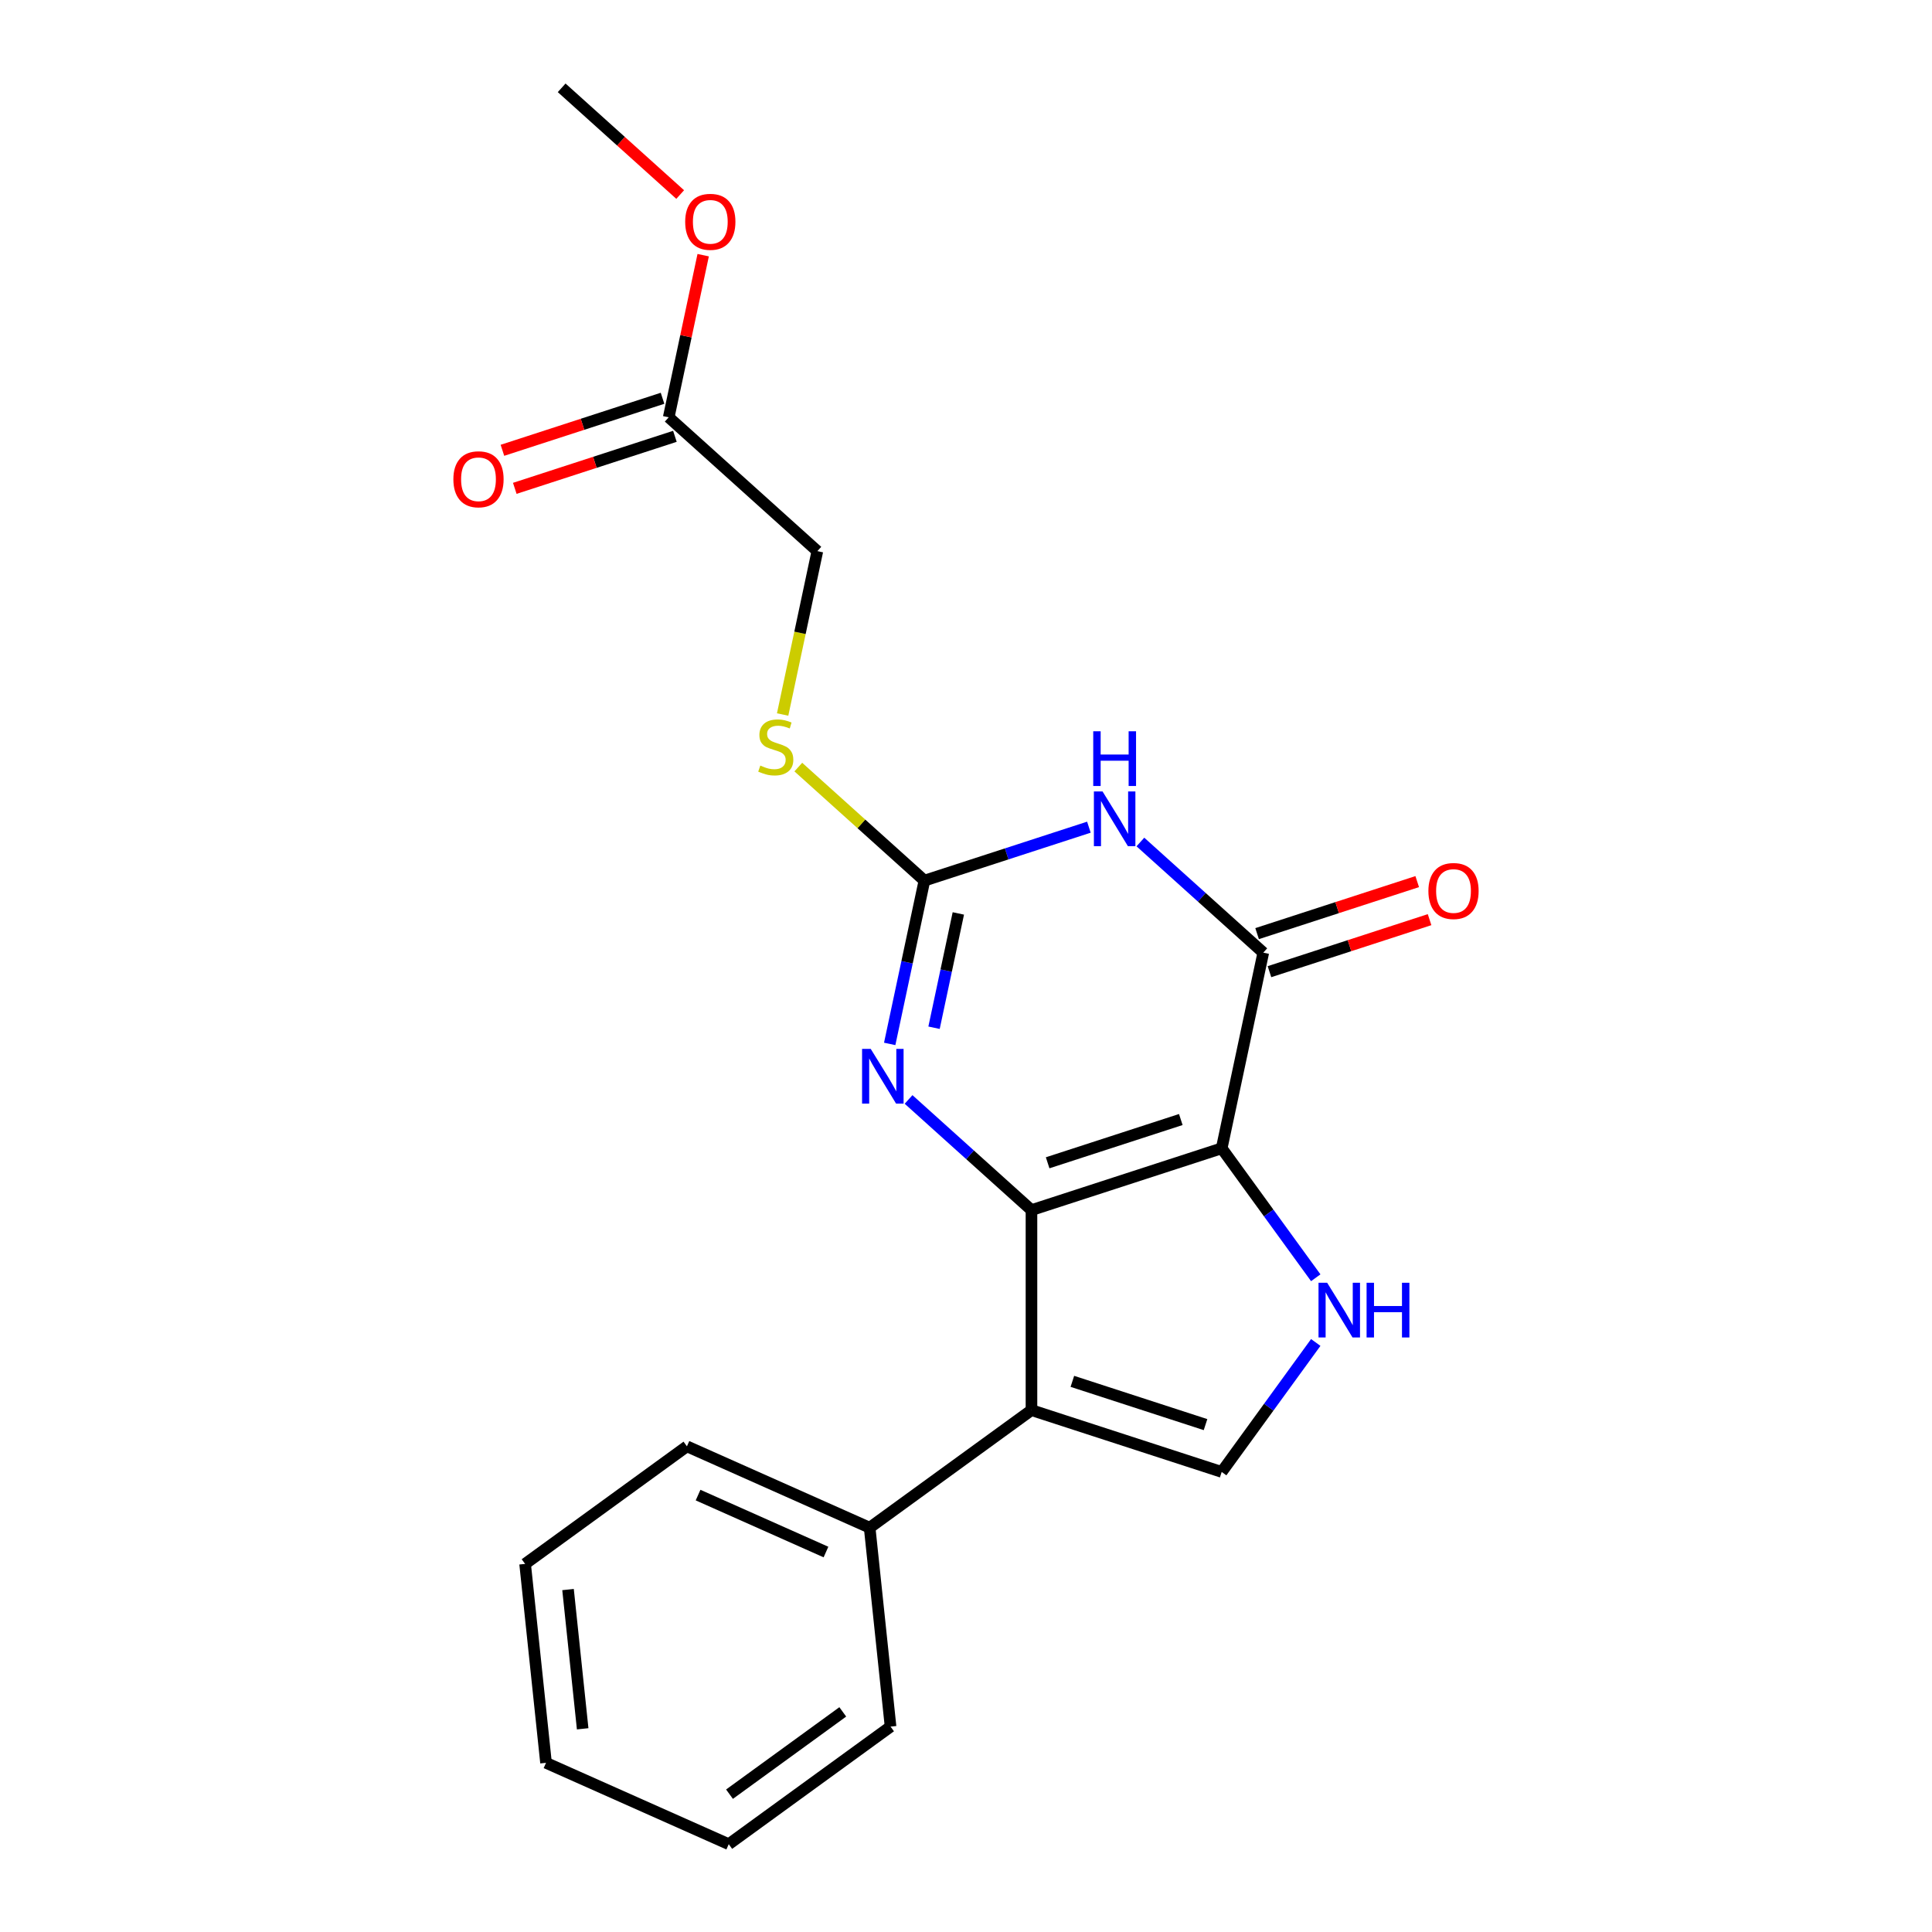 <?xml version='1.0' encoding='iso-8859-1'?>
<svg version='1.1' baseProfile='full'
              xmlns='http://www.w3.org/2000/svg'
                      xmlns:rdkit='http://www.rdkit.org/xml'
                      xmlns:xlink='http://www.w3.org/1999/xlink'
                  xml:space='preserve'
width='1000px' height='1000px' viewBox='0 0 1000 1000'>
<!-- END OF HEADER -->
<rect style='opacity:1.0;fill:#FFFFFF;stroke:none' width='1000' height='1000' x='0' y='0'> </rect>
<path class='bond-0' d='M 533.887,626.35 L 632.349,594.358' style='fill:none;fill-rule:evenodd;stroke:#000000;stroke-width:6px;stroke-linecap:butt;stroke-linejoin:miter;stroke-opacity:1' />
<path class='bond-0' d='M 542.258,601.859 L 611.181,579.465' style='fill:none;fill-rule:evenodd;stroke:#000000;stroke-width:6px;stroke-linecap:butt;stroke-linejoin:miter;stroke-opacity:1' />
<path class='bond-1' d='M 533.887,626.35 L 533.887,729.879' style='fill:none;fill-rule:evenodd;stroke:#000000;stroke-width:6px;stroke-linecap:butt;stroke-linejoin:miter;stroke-opacity:1' />
<path class='bond-4' d='M 533.887,626.35 L 502.083,597.713' style='fill:none;fill-rule:evenodd;stroke:#000000;stroke-width:6px;stroke-linecap:butt;stroke-linejoin:miter;stroke-opacity:1' />
<path class='bond-4' d='M 502.083,597.713 L 470.279,569.077' style='fill:none;fill-rule:evenodd;stroke:#0000FF;stroke-width:6px;stroke-linecap:butt;stroke-linejoin:miter;stroke-opacity:1' />
<path class='bond-3' d='M 632.349,594.358 L 653.874,493.092' style='fill:none;fill-rule:evenodd;stroke:#000000;stroke-width:6px;stroke-linecap:butt;stroke-linejoin:miter;stroke-opacity:1' />
<path class='bond-6' d='M 632.349,594.358 L 656.691,627.862' style='fill:none;fill-rule:evenodd;stroke:#000000;stroke-width:6px;stroke-linecap:butt;stroke-linejoin:miter;stroke-opacity:1' />
<path class='bond-6' d='M 656.691,627.862 L 681.033,661.366' style='fill:none;fill-rule:evenodd;stroke:#0000FF;stroke-width:6px;stroke-linecap:butt;stroke-linejoin:miter;stroke-opacity:1' />
<path class='bond-7' d='M 533.887,729.879 L 632.349,761.871' style='fill:none;fill-rule:evenodd;stroke:#000000;stroke-width:6px;stroke-linecap:butt;stroke-linejoin:miter;stroke-opacity:1' />
<path class='bond-7' d='M 555.055,714.985 L 623.978,737.38' style='fill:none;fill-rule:evenodd;stroke:#000000;stroke-width:6px;stroke-linecap:butt;stroke-linejoin:miter;stroke-opacity:1' />
<path class='bond-9' d='M 533.887,729.879 L 450.131,790.731' style='fill:none;fill-rule:evenodd;stroke:#000000;stroke-width:6px;stroke-linecap:butt;stroke-linejoin:miter;stroke-opacity:1' />
<path class='bond-2' d='M 590.265,435.818 L 622.069,464.455' style='fill:none;fill-rule:evenodd;stroke:#0000FF;stroke-width:6px;stroke-linecap:butt;stroke-linejoin:miter;stroke-opacity:1' />
<path class='bond-2' d='M 622.069,464.455 L 653.874,493.092' style='fill:none;fill-rule:evenodd;stroke:#000000;stroke-width:6px;stroke-linecap:butt;stroke-linejoin:miter;stroke-opacity:1' />
<path class='bond-22' d='M 563.609,428.148 L 521.042,441.979' style='fill:none;fill-rule:evenodd;stroke:#0000FF;stroke-width:6px;stroke-linecap:butt;stroke-linejoin:miter;stroke-opacity:1' />
<path class='bond-22' d='M 521.042,441.979 L 478.475,455.81' style='fill:none;fill-rule:evenodd;stroke:#000000;stroke-width:6px;stroke-linecap:butt;stroke-linejoin:miter;stroke-opacity:1' />
<path class='bond-10' d='M 657.073,502.938 L 698.509,489.474' style='fill:none;fill-rule:evenodd;stroke:#000000;stroke-width:6px;stroke-linecap:butt;stroke-linejoin:miter;stroke-opacity:1' />
<path class='bond-10' d='M 698.509,489.474 L 739.946,476.011' style='fill:none;fill-rule:evenodd;stroke:#FF0000;stroke-width:6px;stroke-linecap:butt;stroke-linejoin:miter;stroke-opacity:1' />
<path class='bond-10' d='M 650.674,483.246 L 692.111,469.782' style='fill:none;fill-rule:evenodd;stroke:#000000;stroke-width:6px;stroke-linecap:butt;stroke-linejoin:miter;stroke-opacity:1' />
<path class='bond-10' d='M 692.111,469.782 L 733.548,456.318' style='fill:none;fill-rule:evenodd;stroke:#FF0000;stroke-width:6px;stroke-linecap:butt;stroke-linejoin:miter;stroke-opacity:1' />
<path class='bond-5' d='M 460.51,540.328 L 469.493,498.069' style='fill:none;fill-rule:evenodd;stroke:#0000FF;stroke-width:6px;stroke-linecap:butt;stroke-linejoin:miter;stroke-opacity:1' />
<path class='bond-5' d='M 469.493,498.069 L 478.475,455.81' style='fill:none;fill-rule:evenodd;stroke:#000000;stroke-width:6px;stroke-linecap:butt;stroke-linejoin:miter;stroke-opacity:1' />
<path class='bond-5' d='M 483.458,531.955 L 489.746,502.374' style='fill:none;fill-rule:evenodd;stroke:#0000FF;stroke-width:6px;stroke-linecap:butt;stroke-linejoin:miter;stroke-opacity:1' />
<path class='bond-5' d='M 489.746,502.374 L 496.034,472.792' style='fill:none;fill-rule:evenodd;stroke:#000000;stroke-width:6px;stroke-linecap:butt;stroke-linejoin:miter;stroke-opacity:1' />
<path class='bond-8' d='M 478.475,455.81 L 445.841,426.426' style='fill:none;fill-rule:evenodd;stroke:#000000;stroke-width:6px;stroke-linecap:butt;stroke-linejoin:miter;stroke-opacity:1' />
<path class='bond-8' d='M 445.841,426.426 L 413.207,397.042' style='fill:none;fill-rule:evenodd;stroke:#CCCC00;stroke-width:6px;stroke-linecap:butt;stroke-linejoin:miter;stroke-opacity:1' />
<path class='bond-21' d='M 681.033,694.863 L 656.691,728.367' style='fill:none;fill-rule:evenodd;stroke:#0000FF;stroke-width:6px;stroke-linecap:butt;stroke-linejoin:miter;stroke-opacity:1' />
<path class='bond-21' d='M 656.691,728.367 L 632.349,761.871' style='fill:none;fill-rule:evenodd;stroke:#000000;stroke-width:6px;stroke-linecap:butt;stroke-linejoin:miter;stroke-opacity:1' />
<path class='bond-13' d='M 405.09,369.827 L 414.077,327.548' style='fill:none;fill-rule:evenodd;stroke:#CCCC00;stroke-width:6px;stroke-linecap:butt;stroke-linejoin:miter;stroke-opacity:1' />
<path class='bond-13' d='M 414.077,327.548 L 423.063,285.269' style='fill:none;fill-rule:evenodd;stroke:#000000;stroke-width:6px;stroke-linecap:butt;stroke-linejoin:miter;stroke-opacity:1' />
<path class='bond-15' d='M 450.131,790.731 L 355.553,748.622' style='fill:none;fill-rule:evenodd;stroke:#000000;stroke-width:6px;stroke-linecap:butt;stroke-linejoin:miter;stroke-opacity:1' />
<path class='bond-15' d='M 427.522,803.331 L 361.318,773.854' style='fill:none;fill-rule:evenodd;stroke:#000000;stroke-width:6px;stroke-linecap:butt;stroke-linejoin:miter;stroke-opacity:1' />
<path class='bond-16' d='M 450.131,790.731 L 460.952,893.693' style='fill:none;fill-rule:evenodd;stroke:#000000;stroke-width:6px;stroke-linecap:butt;stroke-linejoin:miter;stroke-opacity:1' />
<path class='bond-11' d='M 346.126,215.995 L 423.063,285.269' style='fill:none;fill-rule:evenodd;stroke:#000000;stroke-width:6px;stroke-linecap:butt;stroke-linejoin:miter;stroke-opacity:1' />
<path class='bond-12' d='M 342.927,206.149 L 301.491,219.612' style='fill:none;fill-rule:evenodd;stroke:#000000;stroke-width:6px;stroke-linecap:butt;stroke-linejoin:miter;stroke-opacity:1' />
<path class='bond-12' d='M 301.491,219.612 L 260.054,233.076' style='fill:none;fill-rule:evenodd;stroke:#FF0000;stroke-width:6px;stroke-linecap:butt;stroke-linejoin:miter;stroke-opacity:1' />
<path class='bond-12' d='M 349.326,225.841 L 307.889,239.305' style='fill:none;fill-rule:evenodd;stroke:#000000;stroke-width:6px;stroke-linecap:butt;stroke-linejoin:miter;stroke-opacity:1' />
<path class='bond-12' d='M 307.889,239.305 L 266.452,252.768' style='fill:none;fill-rule:evenodd;stroke:#FF0000;stroke-width:6px;stroke-linecap:butt;stroke-linejoin:miter;stroke-opacity:1' />
<path class='bond-14' d='M 346.126,215.995 L 355.045,174.036' style='fill:none;fill-rule:evenodd;stroke:#000000;stroke-width:6px;stroke-linecap:butt;stroke-linejoin:miter;stroke-opacity:1' />
<path class='bond-14' d='M 355.045,174.036 L 363.964,132.077' style='fill:none;fill-rule:evenodd;stroke:#FF0000;stroke-width:6px;stroke-linecap:butt;stroke-linejoin:miter;stroke-opacity:1' />
<path class='bond-17' d='M 352.063,100.693 L 321.389,73.074' style='fill:none;fill-rule:evenodd;stroke:#FF0000;stroke-width:6px;stroke-linecap:butt;stroke-linejoin:miter;stroke-opacity:1' />
<path class='bond-17' d='M 321.389,73.074 L 290.715,45.455' style='fill:none;fill-rule:evenodd;stroke:#000000;stroke-width:6px;stroke-linecap:butt;stroke-linejoin:miter;stroke-opacity:1' />
<path class='bond-19' d='M 355.553,748.622 L 271.796,809.475' style='fill:none;fill-rule:evenodd;stroke:#000000;stroke-width:6px;stroke-linecap:butt;stroke-linejoin:miter;stroke-opacity:1' />
<path class='bond-18' d='M 460.952,893.693 L 377.196,954.545' style='fill:none;fill-rule:evenodd;stroke:#000000;stroke-width:6px;stroke-linecap:butt;stroke-linejoin:miter;stroke-opacity:1' />
<path class='bond-18' d='M 436.218,886.069 L 377.589,928.666' style='fill:none;fill-rule:evenodd;stroke:#000000;stroke-width:6px;stroke-linecap:butt;stroke-linejoin:miter;stroke-opacity:1' />
<path class='bond-23' d='M 377.196,954.545 L 282.618,912.437' style='fill:none;fill-rule:evenodd;stroke:#000000;stroke-width:6px;stroke-linecap:butt;stroke-linejoin:miter;stroke-opacity:1' />
<path class='bond-20' d='M 271.796,809.475 L 282.618,912.437' style='fill:none;fill-rule:evenodd;stroke:#000000;stroke-width:6px;stroke-linecap:butt;stroke-linejoin:miter;stroke-opacity:1' />
<path class='bond-20' d='M 294.012,822.755 L 301.587,894.828' style='fill:none;fill-rule:evenodd;stroke:#000000;stroke-width:6px;stroke-linecap:butt;stroke-linejoin:miter;stroke-opacity:1' />
<path  class='atom-3' d='M 570.677 409.658
L 579.957 424.658
Q 580.877 426.138, 582.357 428.818
Q 583.837 431.498, 583.917 431.658
L 583.917 409.658
L 587.677 409.658
L 587.677 437.978
L 583.797 437.978
L 573.837 421.578
Q 572.677 419.658, 571.437 417.458
Q 570.237 415.258, 569.877 414.578
L 569.877 437.978
L 566.197 437.978
L 566.197 409.658
L 570.677 409.658
' fill='#0000FF'/>
<path  class='atom-3' d='M 565.857 378.506
L 569.697 378.506
L 569.697 390.546
L 584.177 390.546
L 584.177 378.506
L 588.017 378.506
L 588.017 406.826
L 584.177 406.826
L 584.177 393.746
L 569.697 393.746
L 569.697 406.826
L 565.857 406.826
L 565.857 378.506
' fill='#0000FF'/>
<path  class='atom-5' d='M 450.69 542.916
L 459.97 557.916
Q 460.89 559.396, 462.37 562.076
Q 463.85 564.756, 463.93 564.916
L 463.93 542.916
L 467.69 542.916
L 467.69 571.236
L 463.81 571.236
L 453.85 554.836
Q 452.69 552.916, 451.45 550.716
Q 450.25 548.516, 449.89 547.836
L 449.89 571.236
L 446.21 571.236
L 446.21 542.916
L 450.69 542.916
' fill='#0000FF'/>
<path  class='atom-7' d='M 686.941 663.954
L 696.221 678.954
Q 697.141 680.434, 698.621 683.114
Q 700.101 685.794, 700.181 685.954
L 700.181 663.954
L 703.941 663.954
L 703.941 692.274
L 700.061 692.274
L 690.101 675.874
Q 688.941 673.954, 687.701 671.754
Q 686.501 669.554, 686.141 668.874
L 686.141 692.274
L 682.461 692.274
L 682.461 663.954
L 686.941 663.954
' fill='#0000FF'/>
<path  class='atom-7' d='M 707.341 663.954
L 711.181 663.954
L 711.181 675.994
L 725.661 675.994
L 725.661 663.954
L 729.501 663.954
L 729.501 692.274
L 725.661 692.274
L 725.661 679.194
L 711.181 679.194
L 711.181 692.274
L 707.341 692.274
L 707.341 663.954
' fill='#0000FF'/>
<path  class='atom-9' d='M 393.538 396.255
Q 393.858 396.375, 395.178 396.935
Q 396.498 397.495, 397.938 397.855
Q 399.418 398.175, 400.858 398.175
Q 403.538 398.175, 405.098 396.895
Q 406.658 395.575, 406.658 393.295
Q 406.658 391.735, 405.858 390.775
Q 405.098 389.815, 403.898 389.295
Q 402.698 388.775, 400.698 388.175
Q 398.178 387.415, 396.658 386.695
Q 395.178 385.975, 394.098 384.455
Q 393.058 382.935, 393.058 380.375
Q 393.058 376.815, 395.458 374.615
Q 397.898 372.415, 402.698 372.415
Q 405.978 372.415, 409.698 373.975
L 408.778 377.055
Q 405.378 375.655, 402.818 375.655
Q 400.058 375.655, 398.538 376.815
Q 397.018 377.935, 397.058 379.895
Q 397.058 381.415, 397.818 382.335
Q 398.618 383.255, 399.738 383.775
Q 400.898 384.295, 402.818 384.895
Q 405.378 385.695, 406.898 386.495
Q 408.418 387.295, 409.498 388.935
Q 410.618 390.535, 410.618 393.295
Q 410.618 397.215, 407.978 399.335
Q 405.378 401.415, 401.018 401.415
Q 398.498 401.415, 396.578 400.855
Q 394.698 400.335, 392.458 399.415
L 393.538 396.255
' fill='#CCCC00'/>
<path  class='atom-11' d='M 739.335 461.18
Q 739.335 454.38, 742.695 450.58
Q 746.055 446.78, 752.335 446.78
Q 758.615 446.78, 761.975 450.58
Q 765.335 454.38, 765.335 461.18
Q 765.335 468.06, 761.935 471.98
Q 758.535 475.86, 752.335 475.86
Q 746.095 475.86, 742.695 471.98
Q 739.335 468.1, 739.335 461.18
M 752.335 472.66
Q 756.655 472.66, 758.975 469.78
Q 761.335 466.86, 761.335 461.18
Q 761.335 455.62, 758.975 452.82
Q 756.655 449.98, 752.335 449.98
Q 748.015 449.98, 745.655 452.78
Q 743.335 455.58, 743.335 461.18
Q 743.335 466.9, 745.655 469.78
Q 748.015 472.66, 752.335 472.66
' fill='#FF0000'/>
<path  class='atom-13' d='M 234.665 248.067
Q 234.665 241.267, 238.025 237.467
Q 241.385 233.667, 247.665 233.667
Q 253.945 233.667, 257.305 237.467
Q 260.665 241.267, 260.665 248.067
Q 260.665 254.947, 257.265 258.867
Q 253.865 262.747, 247.665 262.747
Q 241.425 262.747, 238.025 258.867
Q 234.665 254.987, 234.665 248.067
M 247.665 259.547
Q 251.985 259.547, 254.305 256.667
Q 256.665 253.747, 256.665 248.067
Q 256.665 242.507, 254.305 239.707
Q 251.985 236.867, 247.665 236.867
Q 243.345 236.867, 240.985 239.667
Q 238.665 242.467, 238.665 248.067
Q 238.665 253.787, 240.985 256.667
Q 243.345 259.547, 247.665 259.547
' fill='#FF0000'/>
<path  class='atom-15' d='M 354.651 114.809
Q 354.651 108.009, 358.011 104.209
Q 361.371 100.409, 367.651 100.409
Q 373.931 100.409, 377.291 104.209
Q 380.651 108.009, 380.651 114.809
Q 380.651 121.689, 377.251 125.609
Q 373.851 129.489, 367.651 129.489
Q 361.411 129.489, 358.011 125.609
Q 354.651 121.729, 354.651 114.809
M 367.651 126.289
Q 371.971 126.289, 374.291 123.409
Q 376.651 120.489, 376.651 114.809
Q 376.651 109.249, 374.291 106.449
Q 371.971 103.609, 367.651 103.609
Q 363.331 103.609, 360.971 106.409
Q 358.651 109.209, 358.651 114.809
Q 358.651 120.529, 360.971 123.409
Q 363.331 126.289, 367.651 126.289
' fill='#FF0000'/>
</svg>
